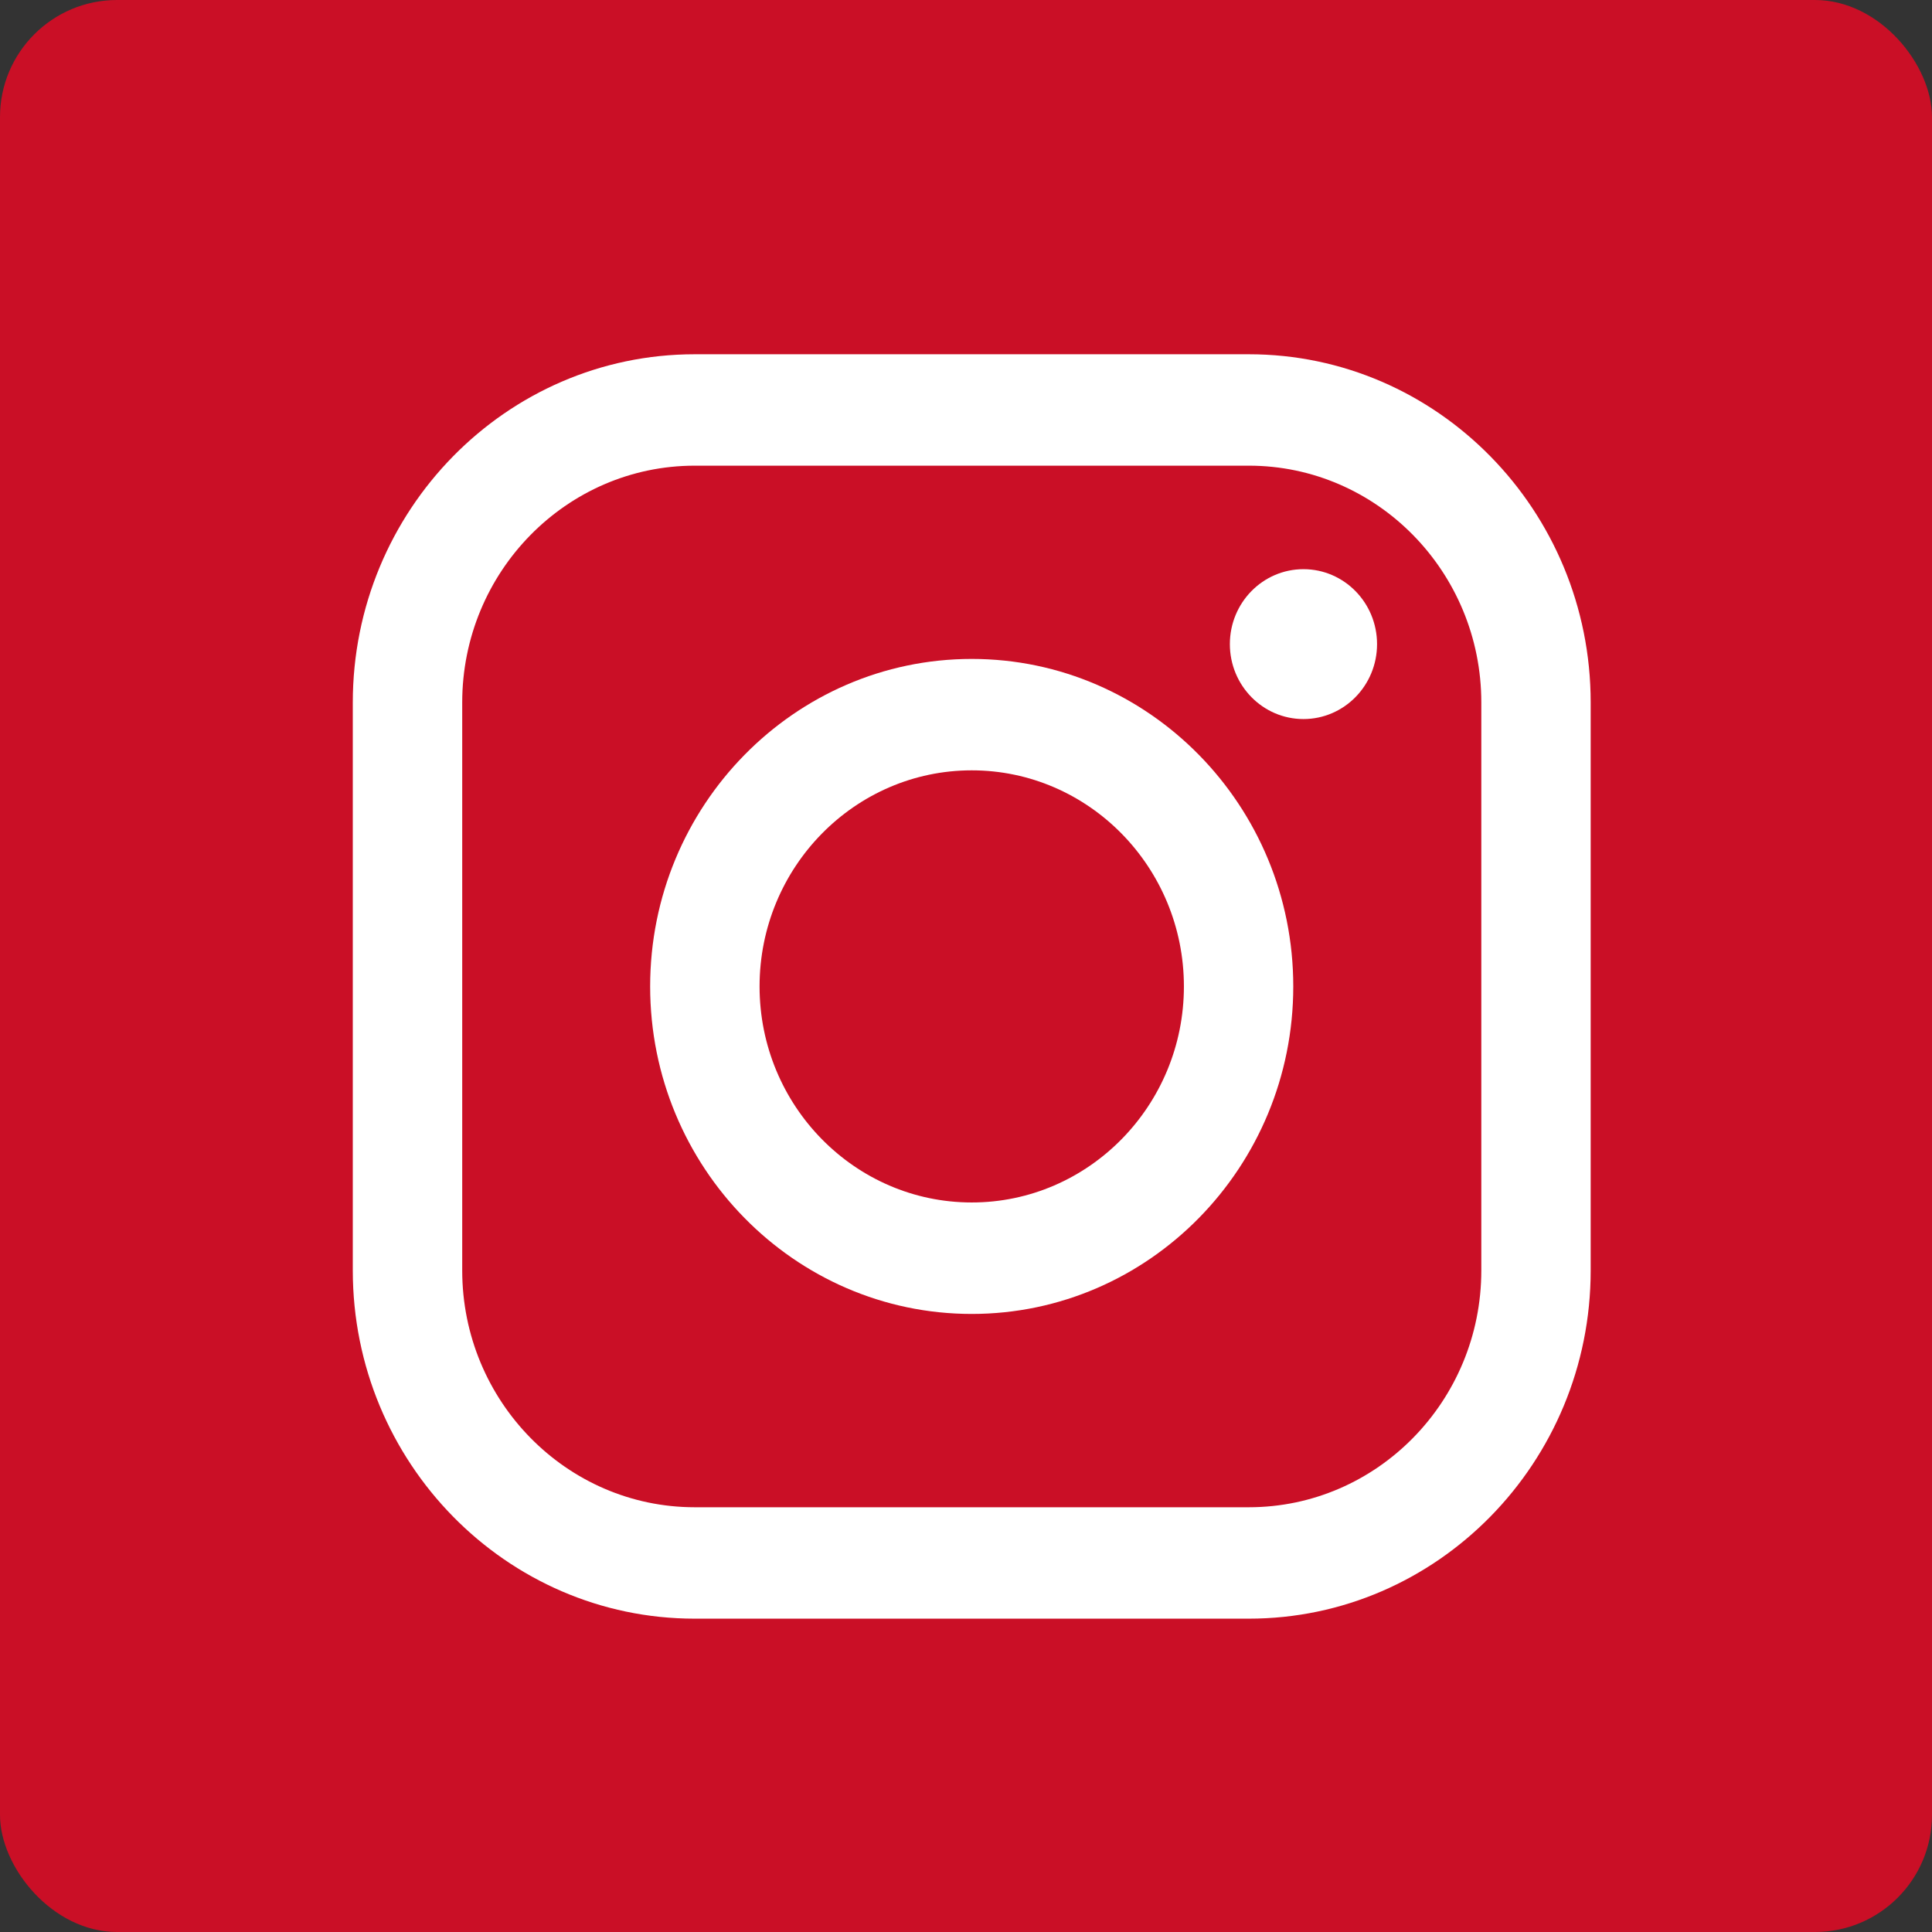 <svg height="33" viewBox="0 0 33 33" width="33" xmlns="http://www.w3.org/2000/svg"><rect x="0" y="0" width="33" height="33" fill="#333333" stroke="none"/><g fill="none" fill-rule="evenodd"><rect fill="#ca0f26" height="33" rx="2" width="33"/><g fill="#fff" fill-rule="nonzero" transform="translate(6 6)"><path d="m15.33 21.648h-9.464c-3.22 0-5.84-2.668-5.84-5.948v-9.701c0-3.28 2.62-5.948 5.84-5.948h9.464c3.22 0 5.84 2.668 5.84 5.948v9.701c0 3.28-2.62 5.948-5.84 5.948zm-9.463-19.694c-2.19 0-3.972 1.814-3.972 4.045v9.701c0 2.23 1.782 4.045 3.972 4.045h9.464c2.189 0 3.971-1.814 3.971-4.045v-9.701c0-2.23-1.782-4.045-3.971-4.045z"/><ellipse cx="16.264" cy="5.002" rx="1.257" ry="1.28"/><path d="m10.598 16.443c-3.029 0-5.493-2.509-5.493-5.594 0-3.085 2.464-5.594 5.493-5.594 3.029 0 5.492 2.509 5.492 5.594 0 3.085-2.464 5.594-5.492 5.594zm0-9.285c-1.998 0-3.624 1.656-3.624 3.691 0 2.035 1.626 3.69 3.624 3.69 1.998 0 3.624-1.656 3.624-3.69 0-2.035-1.626-3.691-3.624-3.691z"/></g></g></svg>